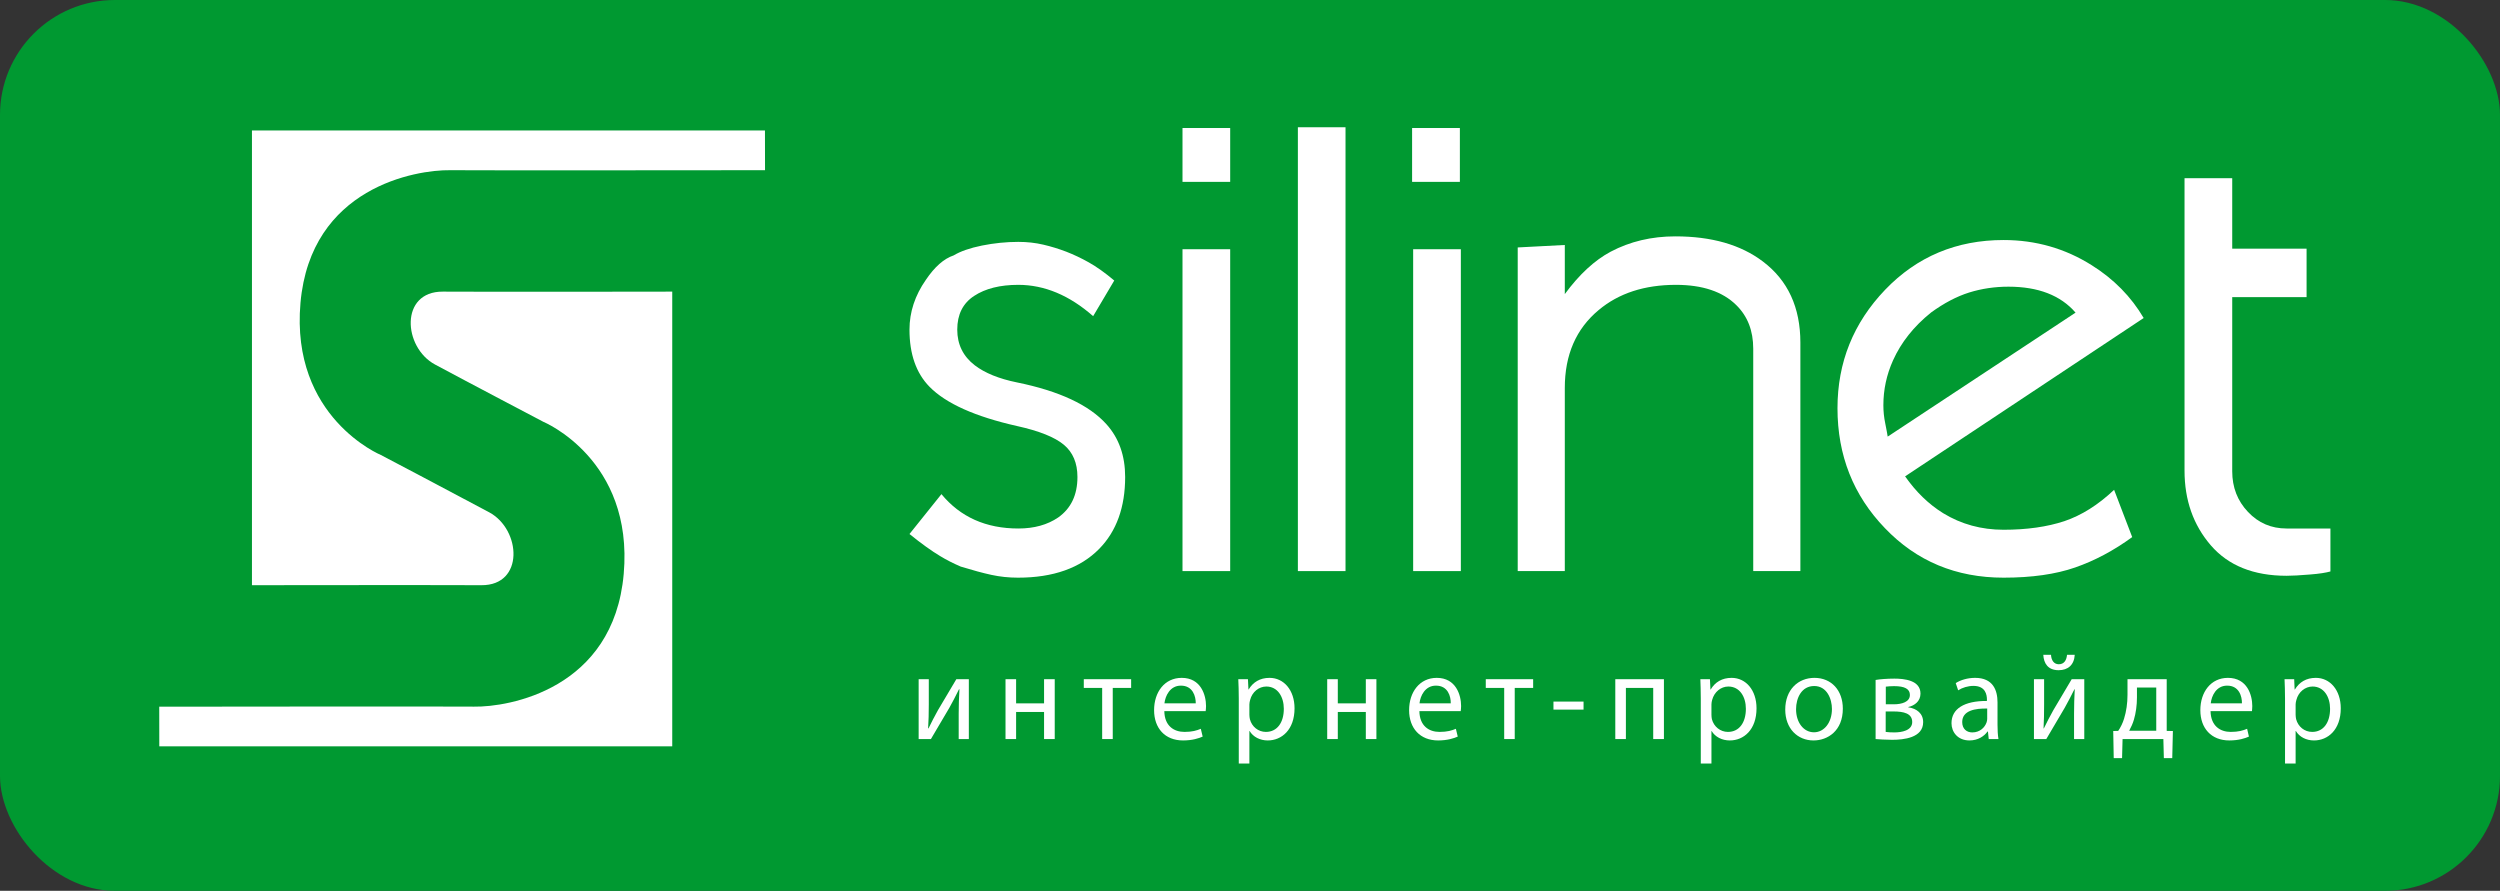 <svg width="174" height="62" viewBox="0 0 174 62" fill="none" xmlns="http://www.w3.org/2000/svg">
<rect x="0" y="0" width="174" height="62" fill="#333333" stroke="none"/>
<rect width="174" height="62" rx="8" fill="#009931"/>
<path fill-rule="evenodd" clip-rule="evenodd" d="M53.246 11.846C53.246 11.846 32.623 11.868 31.33 11.846C28.955 11.81 21.619 13.034 20.913 21.087C20.215 29.063 26.51 31.668 26.51 31.668C26.51 31.668 31.82 34.459 34.049 35.657C36.274 36.855 36.508 40.753 33.502 40.73C30.156 40.712 17.536 40.73 17.536 40.73V9.082H53.241L53.246 11.846Z" fill="white"/>
<path fill-rule="evenodd" clip-rule="evenodd" d="M11.083 49.186C11.083 49.186 31.701 49.16 32.998 49.182C35.369 49.223 42.705 47.993 43.411 39.942C44.108 31.965 37.819 29.359 37.819 29.359C37.819 29.359 32.504 26.568 30.279 25.371C28.05 24.173 27.816 20.279 30.822 20.297C34.172 20.32 46.788 20.297 46.788 20.297V51.946H11.087L11.083 49.186Z" fill="white"/>
<path fill-rule="evenodd" clip-rule="evenodd" d="M152.043 12.404H155.363V17.305H160.538V20.68H155.363V32.802C155.363 33.916 155.727 34.859 156.459 35.629C157.187 36.4 158.081 36.784 159.147 36.784H162.198V39.774C161.864 39.862 161.452 39.933 160.768 39.986C160.079 40.044 159.541 40.074 159.147 40.074C156.85 40.074 155.09 39.365 153.872 37.955C152.654 36.541 152.043 34.81 152.043 32.754V12.404Z" fill="white"/>
<path fill-rule="evenodd" clip-rule="evenodd" d="M72.615 17.028C73.161 17.156 73.694 17.319 74.21 17.517C74.73 17.72 75.255 17.966 75.787 18.266C76.321 18.566 76.91 18.984 77.552 19.525L76.083 22.005C74.43 20.552 72.693 19.825 70.872 19.825C69.612 19.825 68.584 20.08 67.8 20.596C67.015 21.108 66.625 21.891 66.625 22.943C66.625 23.966 67.029 24.798 67.843 25.424C68.545 25.961 69.525 26.362 70.786 26.617C73.729 27.217 75.801 28.186 77.006 29.524C77.877 30.489 78.311 31.718 78.311 33.198C78.311 35.303 77.708 36.973 76.507 38.198C75.194 39.536 73.304 40.206 70.851 40.206C70.205 40.206 69.59 40.139 69.005 40.012C68.416 39.885 67.704 39.691 66.868 39.435C66.335 39.206 65.862 38.963 65.442 38.708C64.826 38.339 64.116 37.828 63.3 37.167L65.524 34.392C66.838 35.986 68.623 36.784 70.881 36.784C71.974 36.784 72.897 36.528 73.65 36.017C74.539 35.388 74.99 34.453 74.99 33.198C74.99 32.229 74.673 31.48 74.045 30.956C73.412 30.427 72.325 29.991 70.786 29.652C67.873 28.996 65.836 28.084 64.692 26.917C63.769 25.974 63.3 24.653 63.3 22.943C63.3 21.72 63.682 20.565 64.437 19.482C65.051 18.57 65.697 18.002 66.374 17.776C66.846 17.491 67.505 17.261 68.346 17.09C69.187 16.923 70.028 16.835 70.872 16.835C71.488 16.835 72.069 16.9 72.615 17.028Z" fill="white"/>
<path fill-rule="evenodd" clip-rule="evenodd" d="M82.302 39.748H85.621V17.346H82.302V39.748Z" fill="white"/>
<path fill-rule="evenodd" clip-rule="evenodd" d="M82.302 12.658H85.621V8.91H82.302V12.658Z" fill="white"/>
<path fill-rule="evenodd" clip-rule="evenodd" d="M98.282 12.658H101.607V8.91H98.282V12.658Z" fill="white"/>
<path fill-rule="evenodd" clip-rule="evenodd" d="M98.356 39.748H101.675V17.346H98.356V39.748Z" fill="white"/>
<path fill-rule="evenodd" clip-rule="evenodd" d="M90.332 39.748H93.648V8.857H90.332V39.748Z" fill="white"/>
<path fill-rule="evenodd" clip-rule="evenodd" d="M105.633 39.748V17.222L108.91 17.05V20.468C109.919 19.098 110.981 18.116 112.104 17.517C113.447 16.808 114.947 16.451 116.602 16.451C119.125 16.451 121.154 17.032 122.696 18.199C124.435 19.512 125.306 21.393 125.306 23.842V39.748H122.025V24.269C122.025 23.014 121.631 22.005 120.845 21.235C119.897 20.297 118.492 19.825 116.646 19.825C114.458 19.825 112.662 20.41 111.268 21.579C109.694 22.887 108.91 24.697 108.91 27V39.748H105.633Z" fill="white"/>
<path fill-rule="evenodd" clip-rule="evenodd" d="M139.448 16.706C141.685 16.706 143.734 17.293 145.585 18.46C147.124 19.424 148.329 20.653 149.2 22.134L132.595 33.154C133.354 34.237 134.234 35.092 135.244 35.718C136.505 36.488 137.905 36.871 139.448 36.871C141.073 36.871 142.482 36.668 143.679 36.273C144.866 35.871 146.023 35.15 147.142 34.092L148.402 37.382C147.115 38.32 145.789 39.025 144.432 39.496C143.072 39.968 141.412 40.206 139.448 40.206C136.142 40.206 133.389 39.057 131.192 36.761C128.985 34.471 127.889 31.687 127.889 28.414C127.889 25.221 128.994 22.476 131.208 20.165C133.419 17.861 136.171 16.706 139.448 16.706ZM134.403 21.75C133.198 22.719 132.318 23.829 131.754 25.084C131.304 26.085 131.083 27.123 131.083 28.207C131.083 28.634 131.126 29.052 131.213 29.468C131.299 29.886 131.352 30.189 131.383 30.388L144.459 21.759C143.418 20.556 141.862 19.953 139.786 19.953C138.837 19.953 137.922 20.089 137.056 20.358C136.189 20.631 135.305 21.094 134.403 21.75Z" fill="white"/>
<path fill-rule="evenodd" clip-rule="evenodd" d="M64.644 47.272V49.028C64.644 49.694 64.631 50.107 64.597 50.698H64.623C64.87 50.2 65.013 49.91 65.281 49.43L66.561 47.272H67.431V51.438H66.725V49.676C66.725 48.998 66.742 48.642 66.777 47.972H66.747C66.486 48.504 66.309 48.839 66.075 49.262C65.681 49.91 65.234 50.707 64.792 51.438H63.938V47.272H64.644Z" fill="white"/>
<path fill-rule="evenodd" clip-rule="evenodd" d="M70.721 47.272V48.954H72.667V47.272H73.409V51.438H72.667V49.553H70.721V51.438H69.984V47.272H70.721Z" fill="white"/>
<path fill-rule="evenodd" clip-rule="evenodd" d="M78.727 47.272V47.879H77.447V51.438H76.711V47.879H75.432V47.272H78.727Z" fill="white"/>
<path fill-rule="evenodd" clip-rule="evenodd" d="M81.037 49.495C81.053 50.518 81.695 50.941 82.445 50.941C82.974 50.941 83.299 50.844 83.576 50.724L83.706 51.267C83.442 51.385 82.991 51.535 82.34 51.535C81.08 51.535 80.325 50.68 80.325 49.43C80.325 48.17 81.053 47.179 82.249 47.179C83.584 47.179 83.94 48.377 83.94 49.143C83.94 49.298 83.923 49.416 83.914 49.495H81.037ZM83.225 48.954C83.229 48.469 83.026 47.72 82.189 47.72C81.435 47.72 81.106 48.425 81.044 48.954H83.225Z" fill="white"/>
<path fill-rule="evenodd" clip-rule="evenodd" d="M86.219 48.637C86.219 48.099 86.203 47.667 86.185 47.271H86.857L86.892 47.989H86.905C87.213 47.478 87.694 47.179 88.361 47.179C89.354 47.179 90.1 48.033 90.1 49.298C90.1 50.795 89.202 51.535 88.236 51.535C87.694 51.535 87.221 51.292 86.974 50.879H86.957V53.143H86.219V48.637ZM86.957 49.746C86.957 49.857 86.974 49.962 86.992 50.054C87.126 50.579 87.576 50.941 88.106 50.941C88.895 50.941 89.354 50.284 89.354 49.333C89.354 48.496 88.924 47.782 88.136 47.782C87.624 47.782 87.151 48.152 87.008 48.72C86.983 48.813 86.957 48.927 86.957 49.028V49.746Z" fill="white"/>
<path fill-rule="evenodd" clip-rule="evenodd" d="M93.111 47.272V48.954H95.061V47.272H95.798V51.438H95.061V49.553H93.111V51.438H92.374V47.272H93.111Z" fill="white"/>
<path fill-rule="evenodd" clip-rule="evenodd" d="M98.789 49.495C98.806 50.518 99.447 50.941 100.193 50.941C100.727 50.941 101.052 50.844 101.329 50.724L101.459 51.267C101.195 51.385 100.743 51.535 100.093 51.535C98.833 51.535 98.074 50.68 98.074 49.43C98.074 48.17 98.806 47.179 99.998 47.179C101.337 47.179 101.693 48.377 101.693 49.143C101.693 49.298 101.675 49.416 101.666 49.495H98.789ZM100.973 48.954C100.982 48.469 100.779 47.72 99.942 47.72C99.188 47.72 98.854 48.425 98.797 48.954H100.973Z" fill="white"/>
<path fill-rule="evenodd" clip-rule="evenodd" d="M106.707 47.272V47.879H105.425V51.438H104.692V47.879H103.41V47.272H106.707Z" fill="white"/>
<path fill-rule="evenodd" clip-rule="evenodd" d="M108.121 49.389H110.215V48.83H108.121V49.389Z" fill="white"/>
<path fill-rule="evenodd" clip-rule="evenodd" d="M115.809 47.272V51.438H115.064V47.879H113.162V51.438H112.425V47.272H115.809Z" fill="white"/>
<path fill-rule="evenodd" clip-rule="evenodd" d="M118.375 48.637C118.375 48.099 118.358 47.667 118.345 47.271H119.012L119.047 47.989H119.064C119.367 47.478 119.853 47.179 120.521 47.179C121.513 47.179 122.254 48.033 122.254 49.298C122.254 50.795 121.361 51.535 120.395 51.535C119.853 51.535 119.376 51.292 119.13 50.879H119.117V53.143H118.375V48.637ZM119.117 49.746C119.117 49.857 119.13 49.962 119.147 50.054C119.285 50.579 119.736 50.941 120.265 50.941C121.054 50.941 121.513 50.284 121.513 49.333C121.513 48.496 121.084 47.782 120.291 47.782C119.783 47.782 119.312 48.152 119.164 48.72C119.138 48.813 119.117 48.927 119.117 49.028V49.746Z" fill="white"/>
<path fill-rule="evenodd" clip-rule="evenodd" d="M128.261 49.324C128.261 50.861 127.213 51.535 126.22 51.535C125.11 51.535 124.253 50.707 124.253 49.39C124.253 47.998 125.154 47.179 126.285 47.179C127.464 47.179 128.261 48.046 128.261 49.324ZM125.006 49.363C125.006 50.28 125.526 50.967 126.254 50.967C126.966 50.967 127.503 50.284 127.503 49.346C127.503 48.642 127.152 47.747 126.268 47.747C125.392 47.747 125.006 48.575 125.006 49.363Z" fill="white"/>
<path fill-rule="evenodd" clip-rule="evenodd" d="M130.542 47.325C130.828 47.272 131.365 47.232 131.846 47.232C132.531 47.232 133.666 47.342 133.666 48.275C133.666 48.786 133.277 49.108 132.813 49.209V49.227C133.411 49.315 133.852 49.659 133.852 50.262C133.852 51.355 132.495 51.491 131.69 51.491C131.235 51.491 130.758 51.456 130.542 51.438V47.325ZM131.244 50.941C131.456 50.967 131.608 50.976 131.846 50.976C132.345 50.976 133.09 50.852 133.09 50.253C133.09 49.65 132.495 49.518 131.785 49.518H131.244V50.941ZM131.252 49.019H131.811C132.361 49.019 132.929 48.857 132.929 48.368C132.929 47.954 132.574 47.755 131.829 47.755C131.581 47.755 131.43 47.773 131.252 47.791V49.019Z" fill="white"/>
<path fill-rule="evenodd" clip-rule="evenodd" d="M139.027 50.442C139.027 50.803 139.045 51.156 139.093 51.438H138.416L138.361 50.914H138.33C138.104 51.239 137.663 51.535 137.077 51.535C136.249 51.535 135.824 50.941 135.824 50.336C135.824 49.333 136.704 48.778 138.291 48.786V48.702C138.291 48.36 138.195 47.738 137.354 47.738C136.978 47.738 136.579 47.857 136.288 48.046L136.119 47.544C136.458 47.324 136.952 47.179 137.467 47.179C138.72 47.179 139.027 48.046 139.027 48.883V50.442ZM138.309 49.315C137.493 49.298 136.57 49.442 136.57 50.253C136.57 50.742 136.89 50.976 137.272 50.976C137.806 50.976 138.143 50.627 138.265 50.28C138.291 50.2 138.309 50.112 138.309 50.038V49.315Z" fill="white"/>
<path fill-rule="evenodd" clip-rule="evenodd" d="M142.27 47.272V49.028C142.27 49.694 142.261 50.108 142.231 50.698H142.252C142.499 50.2 142.642 49.91 142.911 49.43L144.19 47.272H145.066V51.438H144.354V49.676C144.354 48.998 144.372 48.642 144.402 47.972H144.38C144.116 48.504 143.938 48.839 143.704 49.262C143.31 49.91 142.863 50.707 142.422 51.438H141.563V47.272H142.27ZM142.751 45.576C142.768 45.95 142.95 46.232 143.293 46.232C143.656 46.232 143.83 45.959 143.865 45.576H144.402C144.359 46.285 143.929 46.646 143.279 46.646C142.534 46.646 142.248 46.17 142.213 45.576H142.751Z" fill="white"/>
<path fill-rule="evenodd" clip-rule="evenodd" d="M150.803 47.272V50.87L151.233 50.879L151.189 52.764H150.604L150.57 51.438H147.731L147.696 52.764H147.115L147.081 50.879L147.428 50.87C147.605 50.606 147.744 50.319 147.835 50.02C147.995 49.504 148.074 48.945 148.074 48.36V47.272H150.803ZM148.732 48.54C148.732 49.086 148.658 49.624 148.52 50.09C148.438 50.372 148.315 50.627 148.19 50.861H150.075V47.852H148.732V48.54Z" fill="white"/>
<path fill-rule="evenodd" clip-rule="evenodd" d="M153.854 49.495C153.872 50.518 154.518 50.941 155.259 50.941C155.796 50.941 156.118 50.844 156.399 50.724L156.525 51.267C156.26 51.385 155.814 51.535 155.159 51.535C153.899 51.535 153.144 50.68 153.144 49.43C153.144 48.17 153.872 47.179 155.064 47.179C156.407 47.179 156.759 48.377 156.759 49.143C156.759 49.298 156.741 49.416 156.737 49.495H153.854ZM156.039 48.954C156.048 48.469 155.844 47.72 155.008 47.72C154.254 47.72 153.924 48.425 153.868 48.954H156.039Z" fill="white"/>
<path fill-rule="evenodd" clip-rule="evenodd" d="M159.038 48.637C159.038 48.099 159.021 47.667 159.004 47.271H159.676L159.706 47.989H159.724C160.031 47.478 160.512 47.179 161.184 47.179C162.173 47.179 162.917 48.033 162.917 49.298C162.917 50.795 162.021 51.535 161.054 51.535C160.512 51.535 160.04 51.292 159.793 50.879H159.775V53.143H159.038V48.637ZM159.775 49.746C159.775 49.857 159.793 49.962 159.81 50.054C159.949 50.579 160.395 50.941 160.928 50.941C161.717 50.941 162.173 50.284 162.173 49.333C162.173 48.496 161.739 47.782 160.954 47.782C160.447 47.782 159.97 48.152 159.827 48.72C159.801 48.813 159.775 48.927 159.775 49.028V49.746Z" fill="white"/>
</svg>
